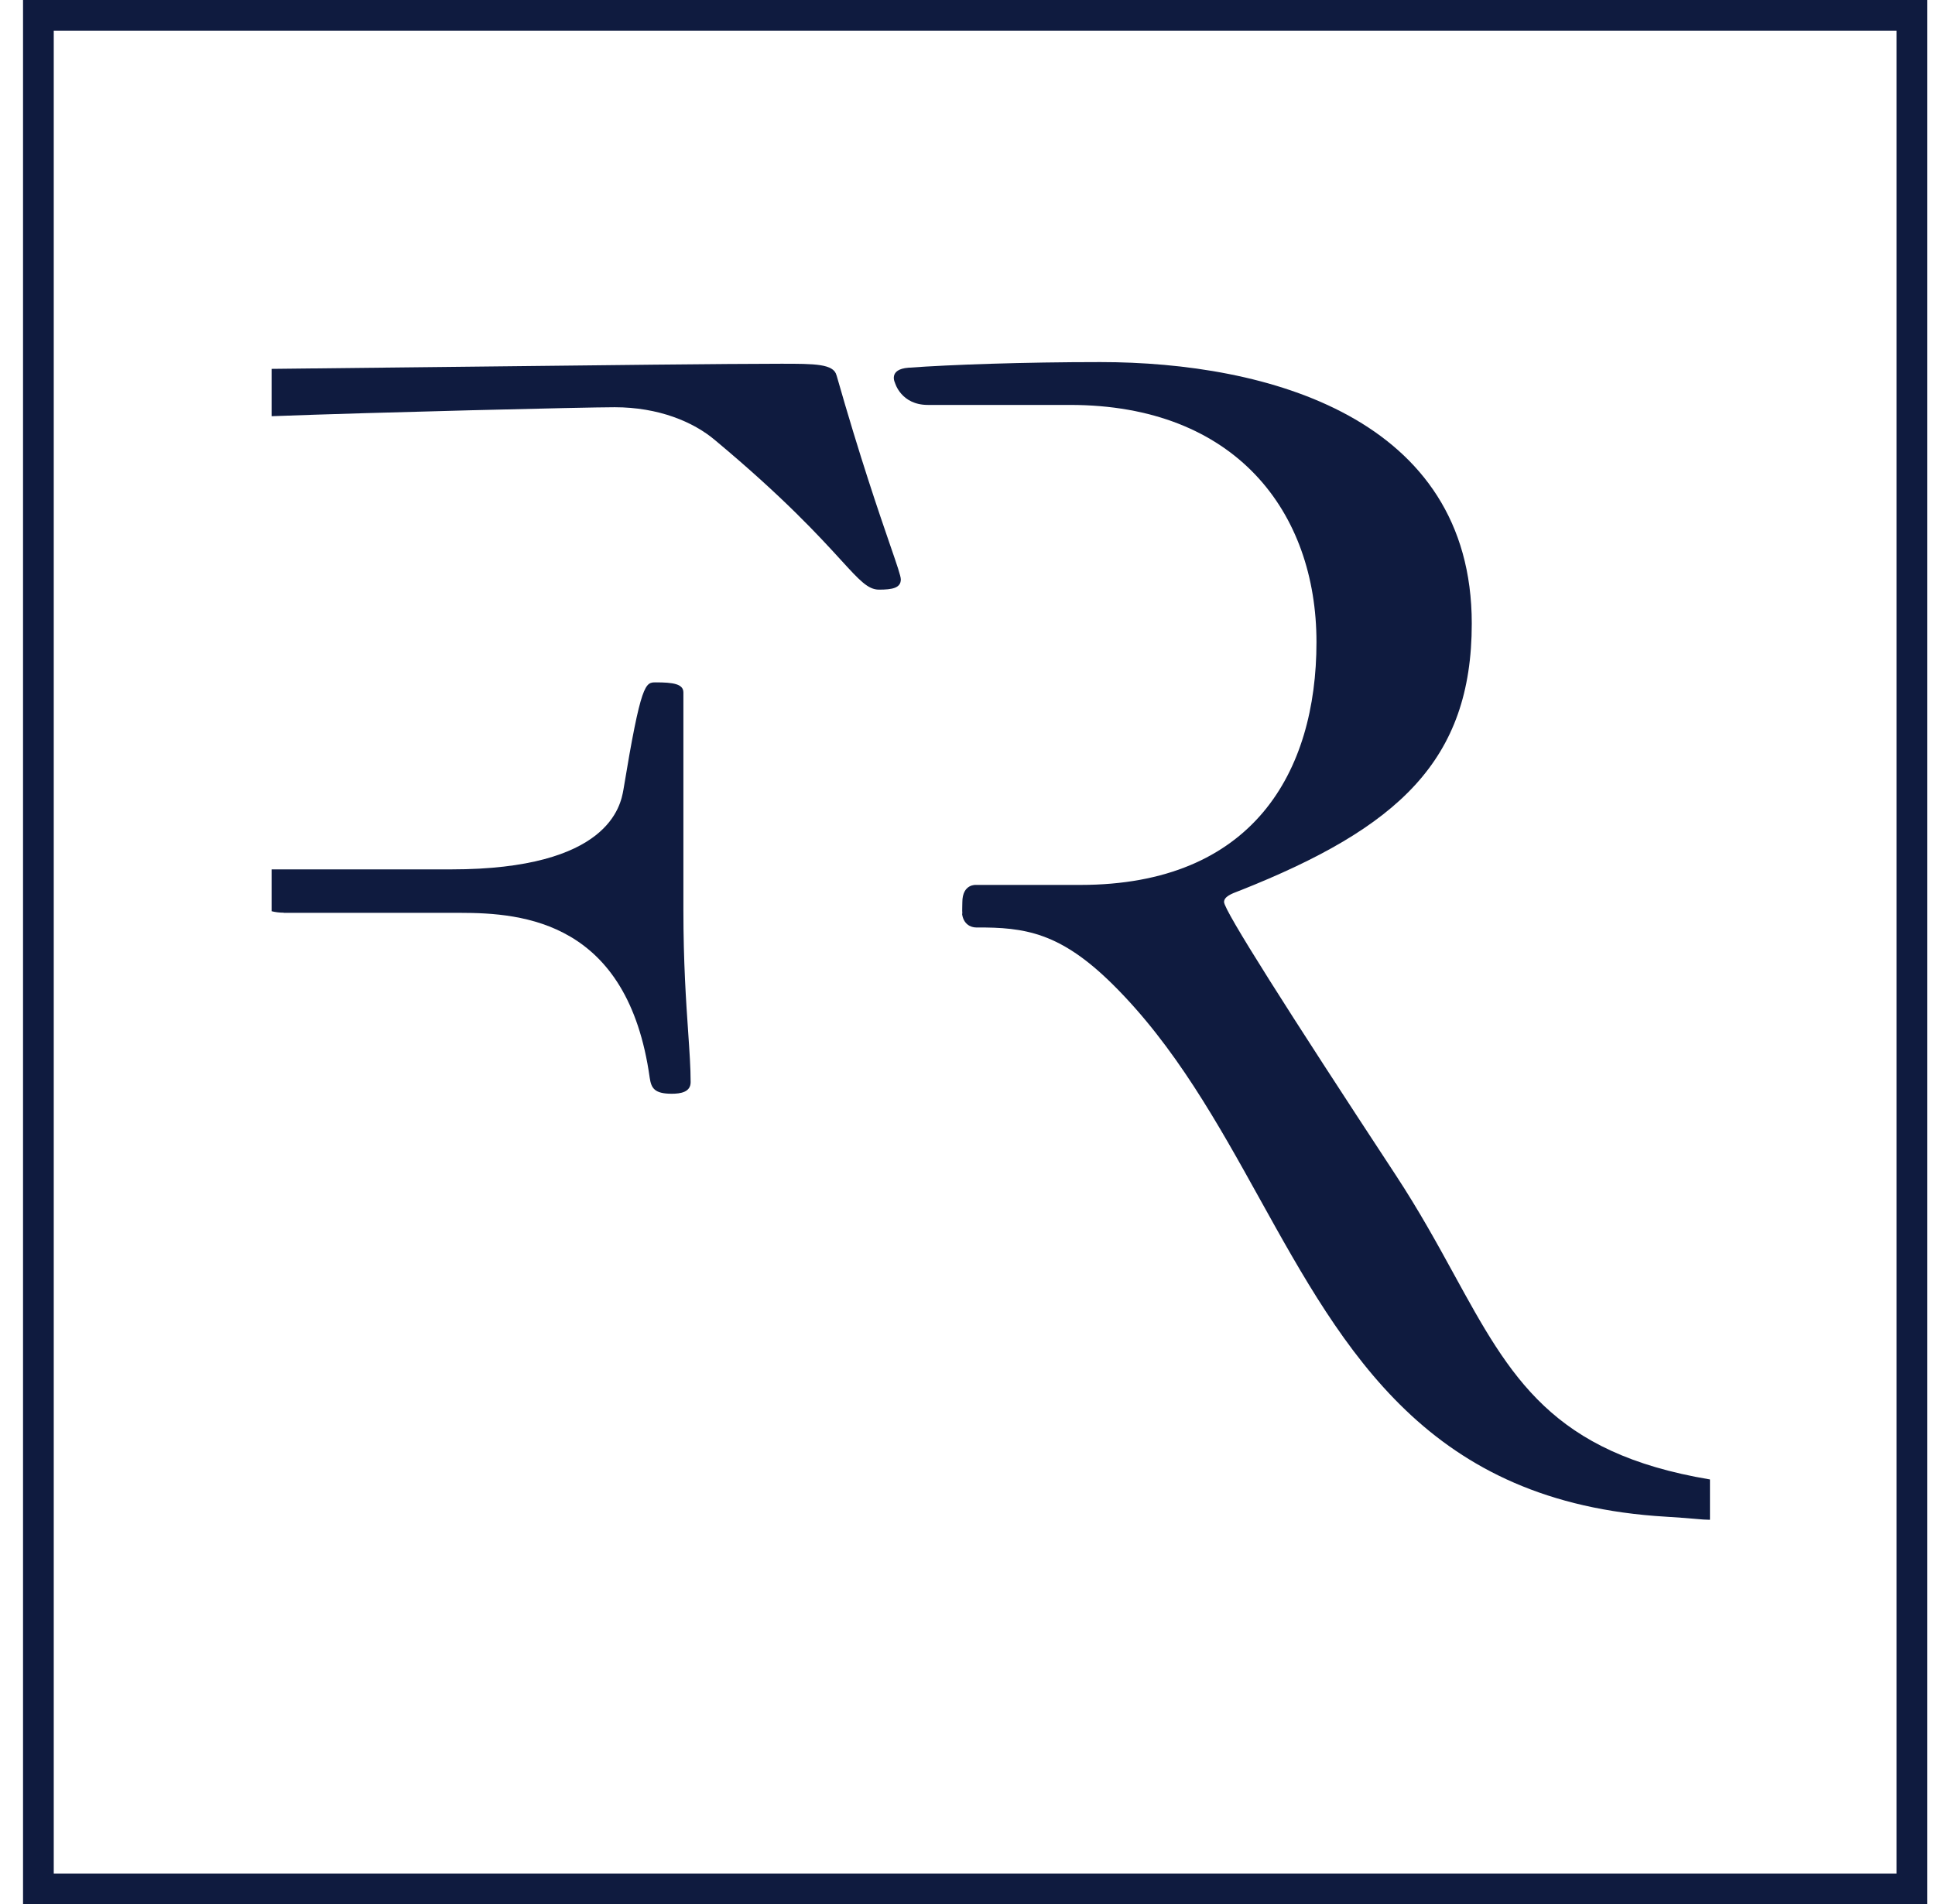 <svg xmlns="http://www.w3.org/2000/svg" width="63" height="62" viewBox="0 0 63 62" fill="none"><rect x="1.25" y="0.5" width="61" height="61" stroke="#0F1B3F"></rect><path d="M55.673 48.169C50.529 47.308 49.189 44.864 47.346 41.503C46.796 40.499 46.2 39.413 45.445 38.263C41.931 32.914 39.853 29.642 39.853 29.369C39.853 29.191 40.102 29.097 40.328 29.011L40.369 28.996C45.525 26.95 47.918 24.765 47.918 20.3C47.918 13.601 41.26 11.789 35.823 11.789C33.325 11.789 30.951 11.873 29.58 11.972C28.909 12.022 29.139 12.464 29.139 12.464C29.139 12.464 29.334 13.184 30.21 13.184H34.842C40.233 13.184 42.862 16.675 42.862 20.906C42.862 25.137 40.794 28.812 35.172 28.812H31.782C31.782 28.812 31.332 28.768 31.332 29.379C31.332 29.431 31.331 29.48 31.329 29.527C31.327 29.613 31.326 29.689 31.332 29.756L31.322 29.741C31.362 30.089 31.602 30.198 31.788 30.198C33.365 30.188 34.521 30.357 36.238 32.06C38.257 34.063 39.645 36.565 41.018 39.039C43.792 44.039 46.506 48.93 54.241 49.382C54.723 49.411 55.02 49.437 55.227 49.455C55.411 49.471 55.525 49.481 55.633 49.481C55.647 49.481 55.66 49.481 55.673 49.481V48.169Z" fill="#0F1B3F"></path><path d="M8.843 29.668C8.959 29.698 9.091 29.716 9.239 29.716V29.721H14.976C17.044 29.721 20.443 30.004 21.154 35.095C21.204 35.422 21.299 35.611 21.87 35.611C22.155 35.611 22.486 35.561 22.486 35.234C22.486 34.769 22.449 34.24 22.405 33.597C22.337 32.603 22.25 31.338 22.25 29.622V22.545C22.25 22.267 21.915 22.217 21.349 22.217C21.014 22.217 20.873 22.217 20.298 25.709C20.208 26.23 19.827 28.306 14.691 28.306H8.843V29.668Z" fill="#0F1B3F"></path><path d="M8.843 13.551C12.204 13.425 19.065 13.259 20.012 13.259C21.434 13.259 22.576 13.73 23.292 14.341C25.521 16.201 26.669 17.457 27.371 18.225C27.988 18.9 28.26 19.198 28.619 19.198C29.044 19.198 29.329 19.148 29.329 18.865C29.329 18.757 29.205 18.396 28.982 17.75C28.621 16.701 28.002 14.903 27.237 12.221V12.226C27.147 11.843 26.526 11.843 25.434 11.843C23.691 11.843 19.453 11.892 15.21 11.94C12.966 11.966 10.721 11.991 8.843 12.01V13.551Z" fill="#0F1B3F"></path></svg>